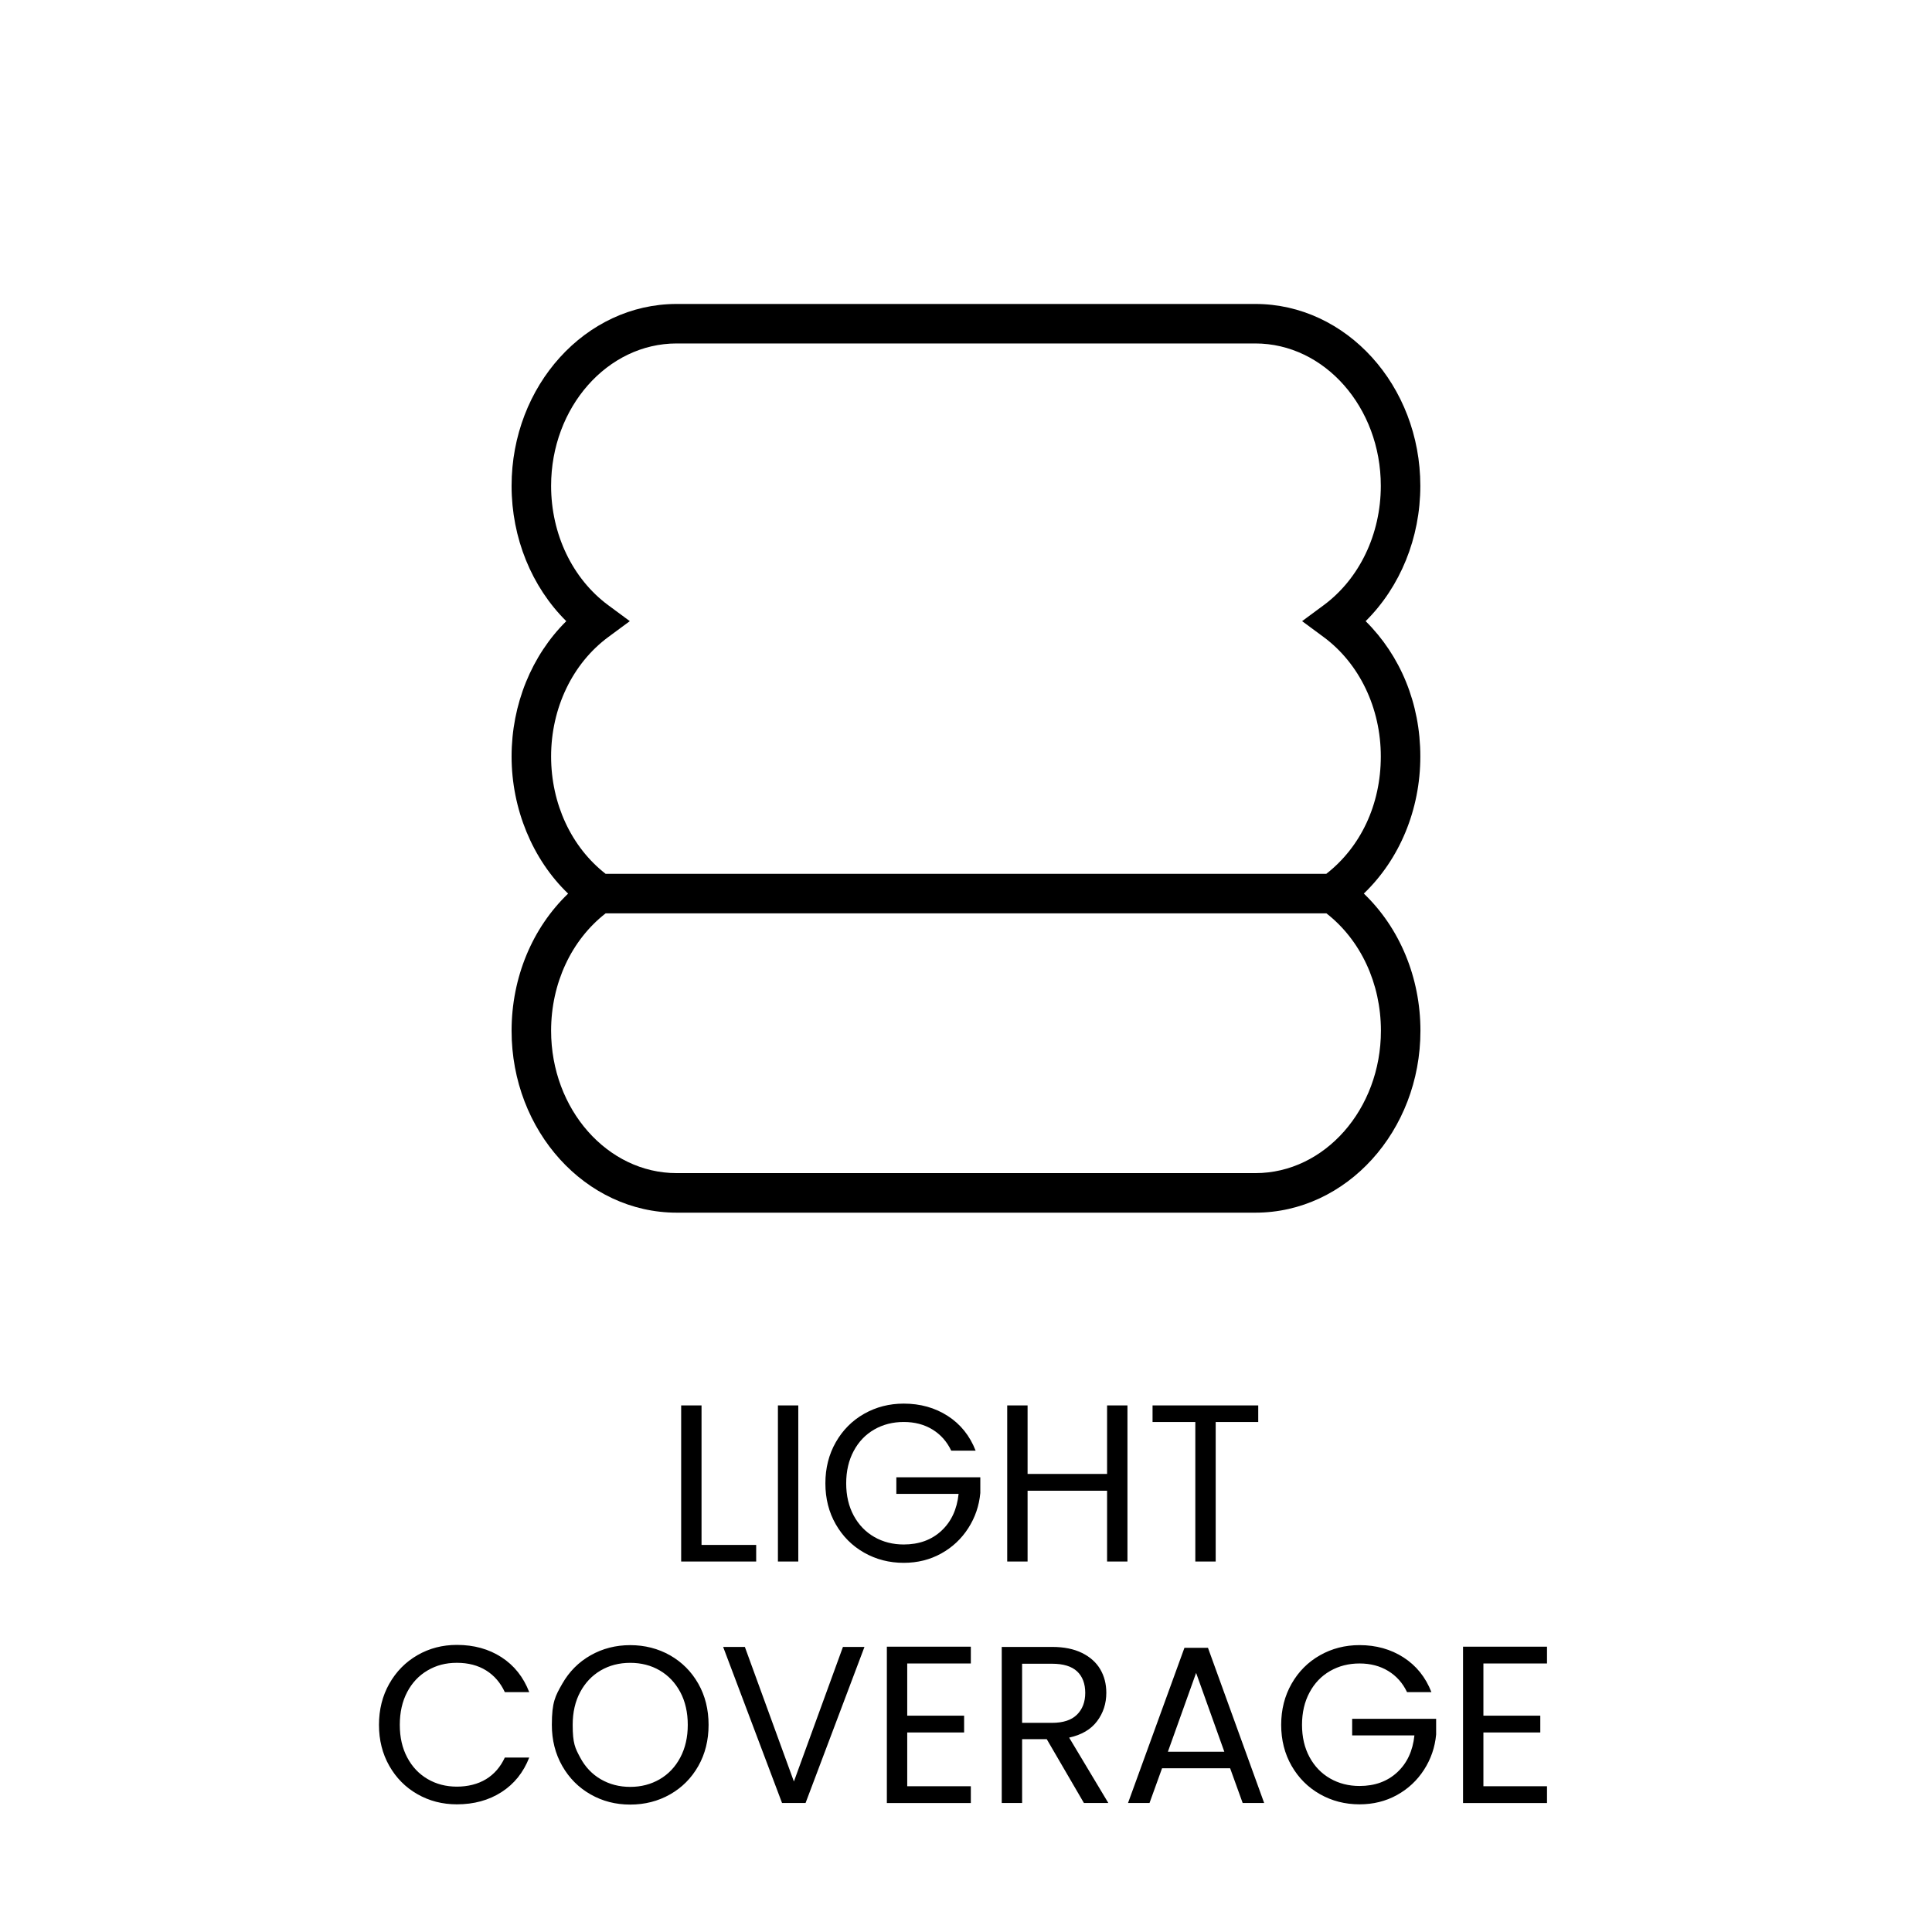 <svg viewBox="0 0 880 880" xmlns="http://www.w3.org/2000/svg"><rect style="fill:none" height="880" width="880" id="background"></rect><path d="M621.21 407c16.28-15.62 25.73-38.19 25.73-62.44s-9.15-46.02-24.91-61.63c15.75-15.6 24.91-37.9 24.91-61.63 0-45.69-33.72-82.85-75.17-82.85H308.19c-41.45 0-75.17 37.17-75.17 82.85 0 23.73 9.15 46.02 24.91 61.63-15.75 15.6-24.91 37.9-24.91 61.63s9.46 46.85 25.75 62.47c-16.29 15.62-25.75 38.2-25.75 62.47 0 45.69 33.72 82.85 75.22 82.85h263.58c41.45 0 75.17-37.17 75.17-82.85 0-24.28-9.47-46.87-25.78-62.49Zm-370.19-62.45c0-22.01 9.74-42.34 26.05-54.39l9.8-7.24-9.8-7.24c-16.31-12.05-26.05-32.38-26.05-54.39 0-35.76 25.65-64.85 57.17-64.85h263.58c31.52 0 57.17 29.09 57.17 64.85 0 22.01-9.74 42.34-26.05 54.39l-9.8 7.24 9.8 7.24c16.31 12.05 26.05 32.38 26.05 54.39s-9.24 41.32-24.84 53.47H275.86c-15.6-12.14-24.84-31.91-24.84-53.47m320.8 189.79H308.19c-31.52 0-57.17-29.09-57.17-64.85 0-21.56 9.24-41.32 24.84-53.47h328.3c15.6 12.14 24.83 31.91 24.83 53.47 0 35.76-25.65 64.85-57.17 64.85" id="icons"></path><path d="M319.54 703.69h24.89v7.55h-34.17v-71.09h9.28v63.55Zm44.07-63.54v71.09h-9.28v-71.09zm69.66 20.6c-1.97-4.15-4.83-7.36-8.57-9.64s-8.09-3.42-13.06-3.42-9.43 1.14-13.41 3.42-7.11 5.54-9.38 9.79c-2.28 4.25-3.42 9.16-3.42 14.74s1.14 10.47 3.42 14.69 5.41 7.46 9.38 9.74q5.97 3.42 13.41 3.42c6.94 0 12.65-2.07 17.14-6.22s7.11-9.76 7.85-16.83h-28.36v-7.55h38.25v7.14c-.54 5.85-2.38 11.2-5.51 16.06s-7.24 8.71-12.34 11.53-10.78 4.23-17.03 4.23c-6.6 0-12.61-1.55-18.05-4.64q-8.16-4.635-12.9-12.9c-3.16-5.51-4.74-11.73-4.74-18.67s1.58-13.17 4.74-18.72c3.16-5.54 7.46-9.86 12.9-12.95s11.46-4.64 18.05-4.64q11.325 0 20.04 5.61c5.81 3.74 10.05 9.01 12.7 15.81h-11.12Zm80.27-20.6v71.09h-9.28v-32.23h-36.21v32.23h-9.28v-71.09h9.28v31.21h36.21v-31.21zm59.57 0v7.55h-19.38v63.55h-9.28V647.7h-19.48v-7.55zm-395.8 126.78c3.13-5.54 7.39-9.88 12.8-13.01s11.41-4.69 18-4.69c7.75 0 14.52 1.87 20.3 5.61s10 9.04 12.65 15.91h-11.12c-1.97-4.28-4.81-7.58-8.52-9.89s-8.14-3.47-13.31-3.47-9.42 1.16-13.36 3.47c-3.95 2.31-7.04 5.59-9.28 9.84s-3.37 9.23-3.37 14.94 1.12 10.59 3.37 14.84c2.24 4.25 5.34 7.53 9.28 9.84s8.4 3.47 13.36 3.47 9.6-1.14 13.31-3.42 6.54-5.56 8.52-9.84h11.12c-2.65 6.8-6.87 12.05-12.65 15.76s-12.55 5.56-20.3 5.56c-6.6 0-12.6-1.55-18-4.64-5.41-3.09-9.67-7.39-12.8-12.9s-4.69-11.73-4.69-18.67 1.56-13.17 4.69-18.72ZM269 817.32c-5.44-3.09-9.74-7.41-12.9-12.95q-4.74-8.31-4.74-18.72c0-10.41 1.58-13.17 4.74-18.72 3.16-5.54 7.46-9.86 12.9-12.95s11.46-4.64 18.05-4.64 12.71 1.55 18.16 4.64c5.44 3.1 9.72 7.4 12.85 12.9 3.13 5.51 4.69 11.77 4.69 18.77s-1.56 13.26-4.69 18.77-7.41 9.81-12.85 12.9-11.49 4.64-18.16 4.64-12.62-1.55-18.05-4.64m31.47-6.89c3.98-2.31 7.11-5.61 9.38-9.89 2.28-4.28 3.42-9.25 3.42-14.89s-1.14-10.69-3.42-14.94q-3.42-6.375-9.33-9.84c-3.94-2.31-8.43-3.47-13.46-3.47s-9.52 1.16-13.46 3.47q-5.91 3.465-9.33 9.84t-3.42 14.94c0 8.565 1.14 10.61 3.42 14.89s5.41 7.58 9.38 9.89c3.98 2.31 8.45 3.47 13.41 3.47s9.43-1.16 13.41-3.47m93.28-60.28-26.83 71.09h-10.71l-26.83-71.09h9.89l22.34 61.3 22.34-61.3h9.79Zm19.48 7.55v23.77h25.91v7.65h-25.91v24.48h28.97v7.65h-38.25v-71.2h38.25v7.65zm80.48 63.54-16.93-29.07h-11.22v29.07h-9.28v-71.09h22.95c5.37 0 9.91.92 13.62 2.75 3.71 1.84 6.48 4.32 8.31 7.45 1.84 3.13 2.75 6.7 2.75 10.71 0 4.9-1.41 9.22-4.23 12.95-2.82 3.74-7.06 6.22-12.7 7.45l17.85 29.78zm-28.16-36.51h13.67c5.03 0 8.8-1.24 11.32-3.72 2.51-2.48 3.77-5.8 3.77-9.94s-1.24-7.48-3.72-9.79-6.27-3.47-11.37-3.47h-13.67v26.93Zm94.76 20.7H529.3l-5.71 15.81h-9.79l25.7-70.69h10.71l25.6 70.69h-9.79zm-2.65-7.55-12.85-35.9-12.85 35.9zm83.23-27.13c-1.97-4.15-4.83-7.36-8.57-9.64s-8.09-3.42-13.06-3.42-9.43 1.14-13.41 3.42-7.11 5.54-9.38 9.79c-2.28 4.25-3.42 9.16-3.42 14.74s1.14 10.47 3.42 14.69 5.41 7.46 9.38 9.74q5.97 3.42 13.41 3.42c6.94 0 12.65-2.07 17.14-6.22s7.11-9.76 7.85-16.83h-28.36v-7.55h38.25v7.14c-.54 5.85-2.38 11.2-5.51 16.06s-7.24 8.71-12.34 11.53q-7.65 4.23-17.04 4.23c-6.6 0-12.61-1.55-18.05-4.64q-8.16-4.635-12.9-12.9c-3.16-5.51-4.74-11.73-4.74-18.67s1.58-13.17 4.74-18.72c3.16-5.54 7.46-9.86 12.9-12.95s11.46-4.64 18.05-4.64q11.325 0 20.04 5.61c5.81 3.74 10.05 9.01 12.7 15.81h-11.12Zm34.78-13.05v23.77h25.91v7.65h-25.91v24.48h28.97v7.65h-38.25v-71.2h38.25v7.65z" id="copy"></path></svg>